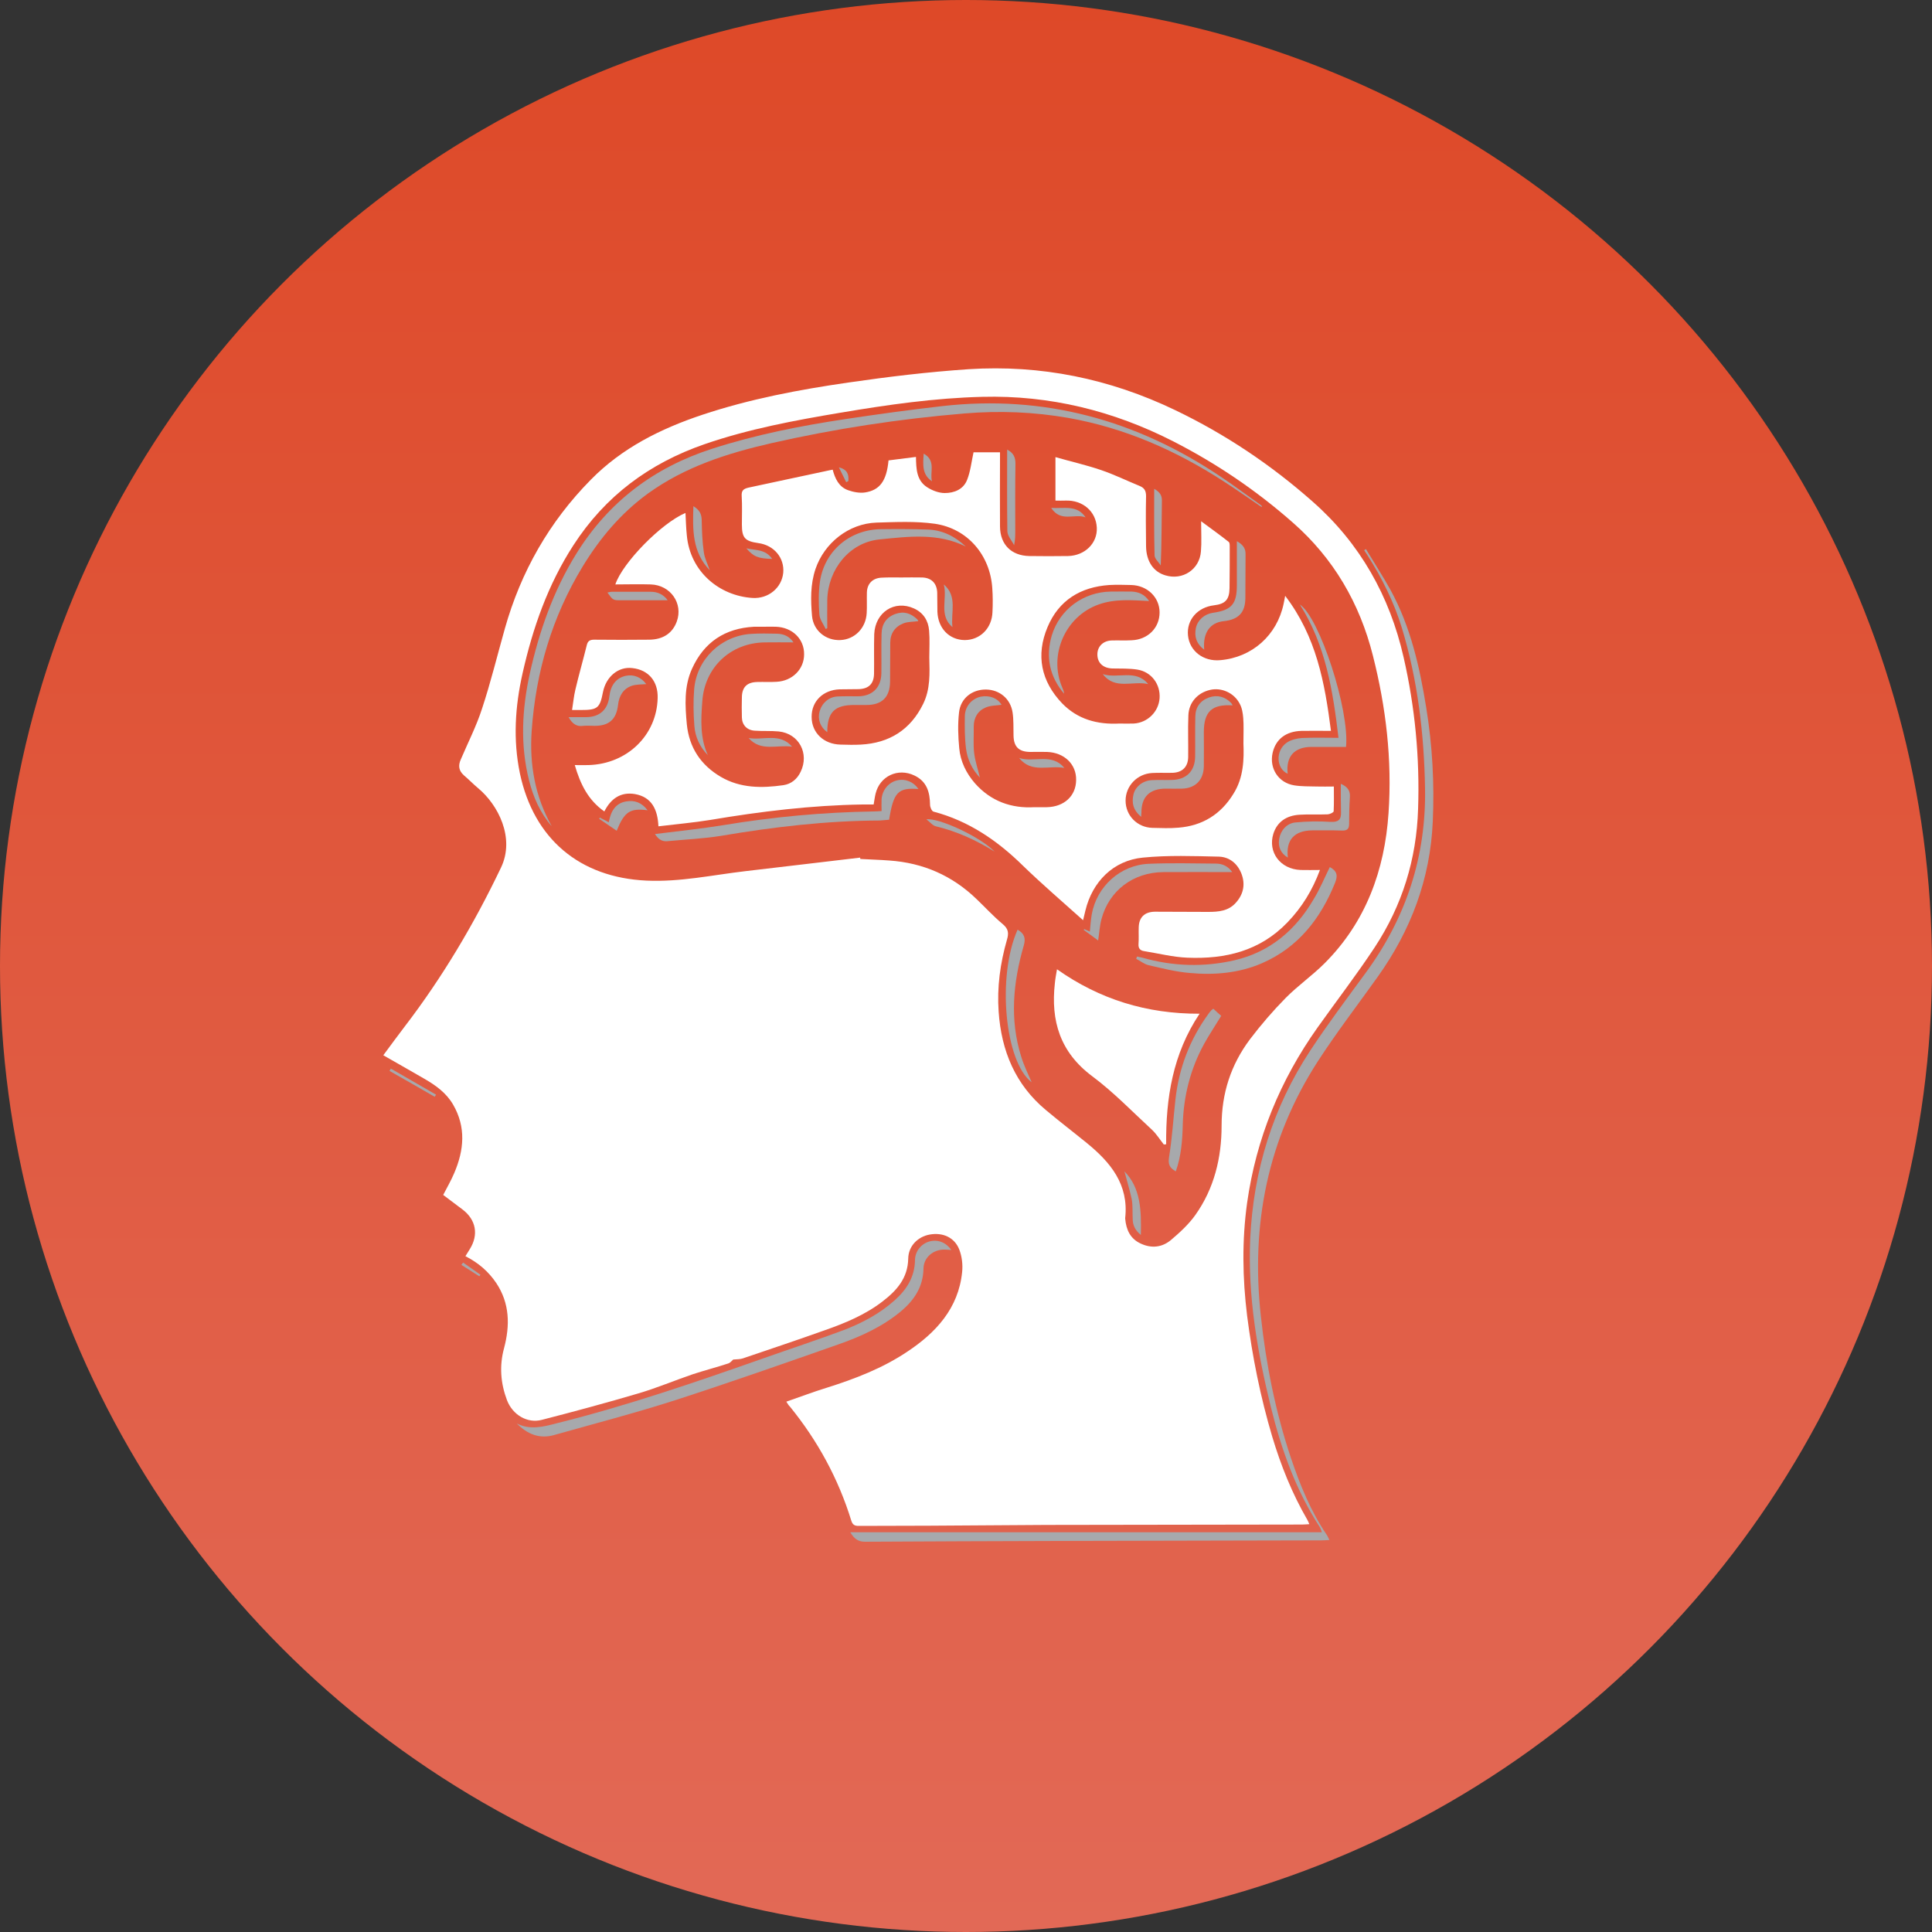 <?xml version="1.0" encoding="utf-8"?>
<!-- Generator: Adobe Illustrator 24.3.0, SVG Export Plug-In . SVG Version: 6.00 Build 0)  -->
<svg version="1.1" id="Layer_1" xmlns="http://www.w3.org/2000/svg" xmlns:xlink="http://www.w3.org/1999/xlink" x="0px" y="0px"
	 viewBox="0 0 100 100" style="enable-background:new 0 0 100 100;" xml:space="preserve">
<rect x="0" y="0" width="100" height="100" fill="#333333" stroke="none"/>
<style type="text/css">
	.st0{fill:url(#SVGID_1_);}
	.st1{fill:#FFFFFF;}
	.st2{fill:#A7A9AC;}
</style>
<linearGradient id="SVGID_1_" gradientUnits="userSpaceOnUse" x1="50" y1="2" x2="50" y2="102" gradientTransform="matrix(1 0 0 -1 0 102)">
	<stop  offset="0" style="stop-color:#E26956"/>
	<stop  offset="1" style="stop-color:#DE4928"/>
</linearGradient>
<circle class="st0" cx="50" cy="50" r="50"/>
<g>
	<path class="st1" d="M40.7,72.55c0.73-0.25,1.4-0.51,2.09-0.72c1.46-0.46,2.89-1.01,4.16-1.86c1.48-0.98,2.66-2.24,2.85-4.13
		c0.04-0.38-0.01-0.81-0.15-1.17c-0.25-0.63-0.86-0.89-1.53-0.77c-0.61,0.11-1.1,0.59-1.11,1.24c-0.02,1.03-0.61,1.67-1.34,2.23
		c-0.9,0.69-1.94,1.12-3,1.49c-1.4,0.5-2.81,0.97-4.22,1.45c-0.15,0.05-0.31,0.04-0.5,0.06c-0.05,0.04-0.14,0.16-0.25,0.2
		c-0.61,0.2-1.23,0.36-1.84,0.56c-0.94,0.32-1.86,0.71-2.81,0.99c-1.66,0.49-3.33,0.94-5,1.37c-0.76,0.2-1.52-0.26-1.81-1.02
		c-0.33-0.88-0.4-1.77-0.15-2.69c0.31-1.17,0.3-2.32-0.41-3.38c-0.4-0.59-0.92-1.04-1.59-1.38c0.08-0.13,0.16-0.25,0.23-0.37
		c0.46-0.74,0.32-1.51-0.37-2.04c-0.33-0.25-0.66-0.5-1.01-0.76c0.2-0.39,0.41-0.75,0.57-1.13c0.51-1.19,0.62-2.38-0.06-3.55
		c-0.35-0.6-0.89-0.99-1.48-1.33c-0.68-0.39-1.37-0.79-2.13-1.22c0.4-0.54,0.75-1.02,1.11-1.49c1.96-2.56,3.59-5.31,4.98-8.22
		c0.74-1.54-0.15-3.26-1.19-4.12c-0.25-0.21-0.48-0.45-0.73-0.66c-0.27-0.24-0.3-0.51-0.16-0.82c0.37-0.87,0.81-1.73,1.1-2.63
		c0.45-1.36,0.79-2.76,1.18-4.14c0.83-2.95,2.3-5.53,4.45-7.71c1.61-1.64,3.61-2.64,5.77-3.36c2.46-0.82,5-1.3,7.56-1.67
		c2.06-0.3,4.14-0.55,6.22-0.69c3.74-0.24,7.3,0.49,10.68,2.11c2.61,1.25,4.98,2.84,7.14,4.75c2.44,2.15,3.98,4.88,4.7,8.05
		c0.59,2.58,0.84,5.2,0.75,7.85c-0.08,2.6-0.82,5-2.25,7.17c-0.93,1.41-1.97,2.76-2.95,4.14c-1.94,2.73-3.18,5.75-3.65,9.08
		c-0.27,1.95-0.24,3.89,0,5.84c0.27,2.12,0.69,4.21,1.3,6.26c0.45,1.5,1.03,2.95,1.82,4.31c0.03,0.06,0.06,0.12,0.1,0.22
		c-0.16,0.01-0.27,0.02-0.39,0.02c-4.4,0.01-8.79,0.01-13.19,0.02c-2.04,0.01-4.08,0.03-6.12,0.04c-1.21,0.01-2.42,0-3.62,0.01
		c-0.21,0-0.32-0.05-0.39-0.28c-0.67-2.17-1.74-4.13-3.17-5.89C40.82,72.75,40.78,72.67,40.7,72.55z M44.52,44.39
		c0,0.02,0.01,0.05,0.01,0.07c0.5,0.03,1,0.04,1.5,0.08c1.75,0.12,3.26,0.78,4.52,2c0.45,0.43,0.87,0.89,1.35,1.29
		c0.3,0.25,0.32,0.47,0.22,0.81c-0.35,1.22-0.52,2.46-0.43,3.73c0.14,2.02,0.86,3.77,2.45,5.09c0.69,0.58,1.41,1.13,2.11,1.7
		c1.23,1,2.18,2.15,1.99,3.88c0,0.01,0,0.02,0,0.04c0.05,0.57,0.26,1.04,0.81,1.29c0.56,0.26,1.1,0.19,1.55-0.18
		c0.46-0.39,0.92-0.81,1.27-1.3c0.98-1.38,1.36-2.97,1.36-4.63c0-1.67,0.48-3.15,1.47-4.47c0.57-0.75,1.18-1.46,1.84-2.13
		c0.63-0.64,1.38-1.16,2.02-1.8c2.14-2.14,3.11-4.82,3.31-7.77c0.19-2.76-0.13-5.48-0.81-8.16c-0.68-2.7-2.03-5.02-4.12-6.86
		c-1.89-1.67-3.97-3.08-6.22-4.23c-3.1-1.58-6.39-2.39-9.87-2.3c-2.47,0.06-4.91,0.41-7.34,0.82c-2.38,0.4-4.75,0.84-7.04,1.63
		c-2.86,0.99-5.14,2.68-6.79,5.23c-1.32,2.04-2.1,4.27-2.63,6.62c-0.39,1.73-0.5,3.45-0.14,5.19c0.72,3.4,3.1,5.39,6.55,5.55
		c1.74,0.08,3.42-0.29,5.13-0.49C40.58,44.86,42.55,44.62,44.52,44.39z"/>
	<path class="st2" d="M44.01,79.31c8.16,0,16.26,0,24.41,0c-0.06-0.15-0.07-0.22-0.11-0.27c-1.24-1.91-1.99-4.02-2.53-6.21
		c-0.7-2.85-1.2-5.74-1.07-8.69c0.16-3.54,1.17-6.82,3.12-9.78c0.91-1.38,1.91-2.71,2.89-4.05c2.07-2.84,3.1-5.99,3.04-9.51
		c-0.05-2.82-0.38-5.6-1.2-8.3c-0.41-1.34-1.03-2.58-1.78-3.76c-0.06-0.09-0.11-0.17-0.17-0.26c0.03-0.02,0.06-0.04,0.09-0.06
		c0.42,0.7,0.87,1.39,1.27,2.11c1.04,1.9,1.51,3.98,1.85,6.09c0.32,1.96,0.43,3.93,0.34,5.91c-0.13,2.96-1.13,5.62-2.85,8.03
		c-1.04,1.46-2.14,2.89-3.11,4.39c-2.59,4.02-3.46,8.44-2.94,13.16c0.27,2.51,0.76,4.97,1.56,7.36c0.47,1.39,1.02,2.75,1.85,3.97
		c0.05,0.07,0.08,0.15,0.14,0.27c-0.16,0.01-0.29,0.02-0.41,0.02c-4.54,0.01-9.08,0.02-13.62,0.03c-3.34,0.01-6.69,0.02-10.03,0.04
		C44.42,79.79,44.22,79.66,44.01,79.31z"/>
	<path class="st2" d="M49.24,64.7c-0.12-0.01-0.22-0.02-0.33-0.02c-0.59-0.02-1.1,0.39-1.11,0.98c-0.02,0.97-0.5,1.66-1.2,2.24
		c-0.95,0.78-2.05,1.28-3.19,1.68c-2.82,0.99-5.64,1.98-8.48,2.9c-2.06,0.66-4.17,1.21-6.26,1.8c-0.75,0.21-1.38-0.05-1.92-0.6
		c0.69,0.35,1.37,0.17,2.06-0.01c3.65-0.91,7.2-2.13,10.75-3.38c1.36-0.48,2.73-0.93,4.07-1.43c0.97-0.37,1.89-0.85,2.68-1.56
		c0.63-0.56,1.04-1.22,1.05-2.09c0.01-0.45,0.32-0.83,0.74-0.95C48.54,64.14,48.96,64.3,49.24,64.7z"/>
	<path class="st2" d="M22.5,56.77c-0.78-0.45-1.56-0.9-2.34-1.34c0.02-0.04,0.05-0.08,0.07-0.12c0.78,0.45,1.56,0.9,2.34,1.35
		C22.55,56.69,22.53,56.73,22.5,56.77z"/>
	<path class="st2" d="M23.97,65.35c0.3,0.21,0.6,0.42,0.9,0.63c-0.02,0.03-0.04,0.06-0.06,0.08c-0.31-0.2-0.62-0.39-0.93-0.59
		C23.91,65.43,23.94,65.39,23.97,65.35z"/>
	<path class="st1" d="M68.89,37.83c-0.55,0-1.03-0.01-1.52,0c-0.81,0.02-1.34,0.43-1.5,1.14c-0.18,0.8,0.3,1.55,1.12,1.68
		c0.38,0.06,0.78,0.05,1.17,0.06c0.28,0.01,0.56,0,0.88,0c0,0.44,0.01,0.86-0.01,1.28c0,0.06-0.19,0.15-0.3,0.16
		c-0.49,0.02-0.98-0.01-1.46,0.02c-0.71,0.04-1.17,0.39-1.36,0.98c-0.3,0.96,0.36,1.84,1.41,1.88c0.32,0.01,0.63,0,1,0
		c-0.39,1.05-0.93,1.93-1.68,2.71c-1.43,1.49-3.22,1.91-5.18,1.83c-0.75-0.03-1.49-0.22-2.24-0.34c-0.21-0.03-0.31-0.15-0.29-0.38
		c0.02-0.28,0-0.56,0.01-0.84c0.01-0.52,0.29-0.81,0.83-0.82c0.92,0,1.83,0.01,2.75,0.01c0.55,0,1.08-0.04,1.47-0.5
		c0.38-0.44,0.47-0.94,0.27-1.47c-0.2-0.52-0.61-0.87-1.16-0.89c-1.32-0.03-2.64-0.08-3.95,0.05c-1.53,0.15-2.61,1.25-2.97,2.74
		c-0.03,0.13-0.06,0.25-0.12,0.5c-1.08-0.97-2.12-1.86-3.1-2.81c-1.33-1.31-2.82-2.33-4.64-2.81c-0.09-0.02-0.18-0.23-0.18-0.35
		c-0.01-0.65-0.16-1.21-0.81-1.52c-0.85-0.41-1.79,0.03-2.01,0.94c-0.04,0.16-0.06,0.33-0.1,0.56c-0.19,0-0.38,0-0.57,0
		c-2.65,0.04-5.28,0.36-7.89,0.8c-0.87,0.14-1.76,0.22-2.68,0.33c-0.04-0.89-0.36-1.52-1.22-1.67c-0.73-0.12-1.24,0.23-1.58,0.9
		c-0.84-0.59-1.24-1.41-1.53-2.4c0.27,0,0.5,0.01,0.72,0c1.99-0.06,3.52-1.54,3.57-3.46c0.03-0.87-0.47-1.47-1.31-1.56
		c-0.72-0.09-1.36,0.44-1.52,1.24c-0.16,0.83-0.28,0.93-1.14,0.93c-0.13,0-0.27,0-0.46,0c0.06-0.37,0.09-0.72,0.17-1.05
		c0.18-0.77,0.4-1.53,0.59-2.3c0.05-0.22,0.16-0.29,0.38-0.29c0.95,0.01,1.9,0.01,2.86,0c0.72-0.01,1.2-0.34,1.42-0.94
		c0.34-0.93-0.32-1.89-1.35-1.92c-0.61-0.02-1.22,0-1.83,0c0.37-1.12,2.39-3.18,3.63-3.7c0.02,0.39,0.03,0.78,0.07,1.16
		c0.17,1.88,1.68,3.13,3.4,3.24c0.82,0.05,1.51-0.52,1.59-1.3c0.07-0.77-0.47-1.43-1.29-1.54c-0.7-0.1-0.85-0.27-0.85-0.97
		c0-0.49,0.02-0.98-0.01-1.46c-0.02-0.29,0.09-0.38,0.35-0.44c1.32-0.28,2.64-0.57,3.97-0.85c0.12-0.03,0.24-0.05,0.39-0.08
		c0.12,0.46,0.32,0.89,0.79,1.06c0.28,0.1,0.6,0.16,0.88,0.12c0.78-0.12,1.12-0.61,1.22-1.66c0.46-0.06,0.92-0.12,1.42-0.18
		c0.01,0.62,0.03,1.22,0.58,1.57c0.26,0.17,0.61,0.3,0.91,0.3c0.49,0,0.97-0.19,1.16-0.69c0.17-0.43,0.22-0.91,0.33-1.42
		c0.39,0,0.86,0,1.37,0c0,0.14,0,0.26,0,0.37c0,1.16-0.01,2.32,0,3.48c0.01,0.93,0.59,1.5,1.51,1.52c0.67,0.01,1.34,0.01,2.01,0
		c0.88-0.02,1.53-0.67,1.49-1.47c-0.04-0.84-0.73-1.43-1.61-1.4c-0.17,0.01-0.34,0-0.53,0c0-0.74,0-1.45,0-2.25
		c0.8,0.23,1.6,0.41,2.36,0.67c0.68,0.23,1.33,0.55,1.99,0.82c0.25,0.1,0.34,0.25,0.34,0.53c-0.02,0.87-0.01,1.73,0,2.6
		c0.01,0.77,0.38,1.32,1,1.5c0.89,0.27,1.77-0.3,1.84-1.24c0.04-0.47,0.01-0.95,0.01-1.56c0.54,0.4,0.99,0.72,1.43,1.07
		c0.05,0.04,0.05,0.16,0.05,0.24c0,0.72,0,1.44-0.01,2.16c-0.01,0.59-0.22,0.81-0.8,0.88c-0.86,0.1-1.43,0.76-1.35,1.56
		c0.08,0.81,0.8,1.36,1.67,1.28c1.65-0.14,2.94-1.29,3.28-2.92c0.02-0.11,0.05-0.23,0.08-0.41C68.14,32.96,68.57,35.34,68.89,37.83z
		 M46.66,29.89c0.35,0,0.71-0.01,1.06,0c0.48,0.01,0.77,0.29,0.79,0.78c0.01,0.33,0,0.66,0.01,0.99c0.03,0.86,0.61,1.46,1.41,1.47
		c0.79,0,1.41-0.6,1.44-1.45c0.02-0.41,0.02-0.83-0.01-1.24c-0.11-1.7-1.27-3.08-2.97-3.33c-0.99-0.14-2.02-0.09-3.03-0.06
		c-1.43,0.05-2.69,1.05-3.15,2.4c-0.27,0.8-0.25,1.62-0.18,2.43c0.07,0.77,0.72,1.28,1.46,1.25c0.75-0.03,1.33-0.62,1.37-1.4
		c0.02-0.35,0-0.71,0.01-1.06c0.01-0.46,0.3-0.75,0.76-0.77C45.98,29.88,46.32,29.89,46.66,29.89z M39.54,32.44
		C39.54,32.44,39.54,32.44,39.54,32.44c-0.17,0-0.34,0-0.51,0c-1.51,0.08-2.59,0.8-3.21,2.17c-0.42,0.92-0.36,1.91-0.27,2.88
		c0.12,1.2,0.72,2.11,1.76,2.72c1.01,0.59,2.12,0.59,3.24,0.43c0.4-0.06,0.71-0.31,0.89-0.69c0.46-0.94-0.08-1.98-1.13-2.09
		c-0.41-0.04-0.83-0.01-1.24-0.04c-0.4-0.02-0.66-0.29-0.67-0.68c-0.01-0.35-0.01-0.71,0-1.06c0.01-0.52,0.27-0.77,0.8-0.78
		c0.33-0.01,0.66,0.01,0.99-0.01c0.82-0.04,1.43-0.65,1.43-1.42c0.01-0.8-0.61-1.4-1.46-1.43C39.96,32.43,39.75,32.44,39.54,32.44z
		 M57.94,37.45c0.23,0,0.49,0.01,0.74,0c0.72-0.04,1.29-0.61,1.34-1.31c0.05-0.72-0.42-1.36-1.14-1.48
		c-0.43-0.07-0.87-0.05-1.31-0.06c-0.48-0.02-0.77-0.29-0.77-0.73c0-0.41,0.3-0.71,0.75-0.72c0.34-0.01,0.68,0.01,1.02-0.01
		c0.84-0.03,1.45-0.64,1.45-1.44c0-0.78-0.63-1.4-1.47-1.42c-0.38-0.01-0.76-0.02-1.13,0c-1.49,0.1-2.62,0.79-3.2,2.18
		c-0.61,1.45-0.34,2.8,0.76,3.95C55.78,37.23,56.79,37.51,57.94,37.45z M64.36,38.48c0-0.56,0.02-0.94-0.01-1.31
		c-0.02-0.25-0.06-0.52-0.18-0.74c-0.29-0.57-0.95-0.86-1.54-0.72c-0.65,0.15-1.1,0.66-1.12,1.32c-0.03,0.72,0,1.44-0.01,2.16
		c-0.01,0.5-0.3,0.79-0.8,0.81c-0.35,0.01-0.71-0.01-1.06,0.01c-0.78,0.04-1.38,0.67-1.38,1.43c0,0.77,0.6,1.39,1.39,1.41
		c0.45,0.01,0.91,0.03,1.35-0.01c1.24-0.1,2.19-0.69,2.84-1.75C64.38,40.24,64.39,39.27,64.36,38.48z M48.1,34.03
		c0-0.46,0.03-0.93-0.01-1.39c-0.04-0.52-0.3-0.93-0.79-1.15c-1-0.45-2,0.2-2.05,1.33c-0.02,0.68,0,1.37-0.01,2.05
		c-0.01,0.52-0.27,0.78-0.79,0.8c-0.33,0.01-0.66,0-0.99,0.01c-0.86,0.03-1.46,0.62-1.45,1.43c0,0.81,0.62,1.41,1.49,1.43
		c0.35,0.01,0.71,0.02,1.06,0c1.47-0.08,2.56-0.76,3.22-2.1C48.16,35.67,48.12,34.85,48.1,34.03z M53.54,41.78c0.26,0,0.45,0,0.65,0
		c0.89-0.02,1.5-0.58,1.51-1.4c0.02-0.82-0.61-1.43-1.51-1.46c-0.29-0.01-0.59,0-0.88,0c-0.58-0.01-0.84-0.27-0.85-0.85
		c-0.01-0.4,0.01-0.81-0.05-1.2c-0.11-0.71-0.68-1.17-1.37-1.18c-0.72-0.01-1.32,0.45-1.4,1.18c-0.07,0.61-0.05,1.24,0.01,1.86
		c0.06,0.68,0.36,1.29,0.81,1.81C51.29,41.48,52.36,41.85,53.54,41.78z"/>
	<path class="st1" d="M62.09,52.47c-1.39,2.08-1.75,4.37-1.73,6.76c-0.04,0-0.08,0-0.12,0.01c-0.2-0.25-0.37-0.53-0.6-0.75
		c-1.02-0.94-1.99-1.95-3.1-2.78c-1.67-1.24-2.16-2.87-1.94-4.82c0.02-0.22,0.06-0.43,0.11-0.72
		C56.92,51.73,59.36,52.48,62.09,52.47z"/>
	<path class="st2" d="M28.56,42.77c-0.6-0.69-0.96-1.51-1.18-2.39c-0.46-1.84-0.36-3.67,0.04-5.51c0.49-2.2,1.22-4.29,2.41-6.21
		c1.67-2.69,4.02-4.46,7.02-5.43c2.26-0.73,4.58-1.19,6.92-1.54c1.66-0.25,3.33-0.48,5-0.67c5.27-0.6,10.06,0.72,14.44,3.67
		c0.69,0.46,1.35,0.96,2.03,1.44c0.04,0.03,0.08,0.04,0.07,0.12c-0.64-0.43-1.27-0.88-1.92-1.3c-2.49-1.62-5.16-2.8-8.1-3.32
		c-1.78-0.31-3.56-0.38-5.36-0.23c-3.37,0.28-6.71,0.79-10.01,1.54c-2.27,0.52-4.47,1.22-6.39,2.61c-1.4,1.02-2.48,2.31-3.37,3.77
		c-1.59,2.61-2.43,5.48-2.64,8.51C27.4,39.56,27.69,41.23,28.56,42.77z"/>
	<path class="st2" d="M45.63,41.98c0-0.23-0.01-0.43,0-0.62c0.04-0.48,0.37-0.87,0.81-0.97c0.42-0.1,0.85,0.08,1.1,0.45
		c-1.06-0.08-1.29,0.16-1.52,1.59c-0.16,0.01-0.32,0.03-0.49,0.04c-2.75,0.01-5.48,0.33-8.19,0.79c-0.92,0.15-1.87,0.19-2.8,0.28
		c-0.33,0.03-0.5-0.16-0.64-0.37c1.18-0.15,2.37-0.27,3.54-0.46c2.58-0.43,5.18-0.67,7.79-0.71C45.34,42,45.45,41.99,45.63,41.98z"
		/>
	<path class="st2" d="M68.83,44.88c0.39,0.21,0.42,0.45,0.27,0.82c-0.75,1.86-1.92,3.35-3.79,4.16c-1.18,0.51-2.46,0.62-3.74,0.5
		c-0.71-0.06-1.42-0.24-2.11-0.4c-0.23-0.05-0.43-0.22-0.65-0.33c0.01-0.04,0.03-0.08,0.04-0.12c0.09,0.02,0.19,0.04,0.28,0.06
		c1.58,0.45,3.18,0.5,4.78,0.13c1.83-0.43,3.15-1.56,4.08-3.15C68.31,46.03,68.55,45.45,68.83,44.88z"/>
	<path class="st2" d="M56.84,48.68c-0.27-0.2-0.51-0.38-0.75-0.55c0.01-0.01,0.02-0.03,0.03-0.04c0.09,0.04,0.18,0.08,0.29,0.13
		c0.03-0.32,0.05-0.61,0.1-0.9c0.26-1.44,1.48-2.55,2.95-2.61c1.16-0.05,2.32-0.02,3.48-0.01c0.34,0,0.63,0.14,0.84,0.44
		c-1.2,0-2.38-0.01-3.56,0c-1.57,0.01-2.82,0.96-3.21,2.44C56.92,47.92,56.9,48.28,56.84,48.68z"/>
	<path class="st2" d="M62.8,52.21c0.15,0.14,0.28,0.26,0.41,0.37c-0.31,0.51-0.62,0.97-0.89,1.46c-0.71,1.3-1.06,2.7-1.1,4.17
		c-0.02,0.82-0.08,1.62-0.36,2.42c-0.32-0.18-0.41-0.36-0.35-0.74c0.16-0.98,0.22-1.98,0.33-2.98c0.18-1.62,0.74-3.1,1.7-4.42
		c0.05-0.07,0.1-0.14,0.16-0.2C62.72,52.27,62.75,52.25,62.8,52.21z"/>
	<path class="st2" d="M69.67,38.66c-0.59,0-1.18,0-1.78,0c-0.9,0-1.34,0.5-1.24,1.39c-0.6-0.27-0.64-1.2-0.05-1.61
		c0.22-0.15,0.52-0.22,0.78-0.24c0.61-0.03,1.21-0.01,1.9-0.01c-0.29-2.44-0.66-4.79-2-6.9C68.3,31.96,69.86,36.76,69.67,38.66z"/>
	<path class="st2" d="M62.33,33.63c-0.42-0.32-0.52-0.7-0.43-1.13c0.09-0.41,0.45-0.72,0.87-0.78c0.98-0.14,1.25-0.45,1.25-1.44
		c0-0.74,0-1.48,0-2.27c0.31,0.18,0.46,0.37,0.45,0.69c-0.01,0.75,0,1.51-0.01,2.27c-0.01,0.74-0.36,1.1-1.11,1.18
		C62.63,32.22,62.25,32.75,62.33,33.63z"/>
	<path class="st2" d="M52.67,48.12c0.35,0.2,0.43,0.44,0.32,0.82c-0.55,1.9-0.74,3.83-0.13,5.76c0.14,0.46,0.36,0.9,0.54,1.32
		C52.01,54.97,51.59,50.54,52.67,48.12z"/>
	<path class="st2" d="M69.4,40.57c0.37,0.16,0.49,0.37,0.47,0.69c-0.03,0.46-0.04,0.92-0.04,1.39c0,0.27-0.12,0.35-0.38,0.34
		c-0.51-0.02-1.02-0.01-1.53-0.01c-0.93,0.01-1.37,0.5-1.26,1.41c-0.36-0.21-0.52-0.55-0.45-0.97c0.07-0.43,0.39-0.81,0.84-0.85
		c0.6-0.06,1.22-0.07,1.82-0.03c0.41,0.02,0.55-0.12,0.54-0.49C69.4,41.57,69.4,41.09,69.4,40.57z"/>
	<path class="st2" d="M29.43,37.12c0.34,0,0.63,0,0.92,0c0.69-0.01,1.11-0.39,1.19-1.08c0.07-0.59,0.36-0.95,0.85-1.06
		c0.41-0.09,0.81,0.08,1.06,0.43c-0.24,0.02-0.5,0.01-0.73,0.08c-0.46,0.15-0.68,0.53-0.73,1c-0.09,0.75-0.47,1.08-1.21,1.08
		c-0.2,0-0.39-0.02-0.59,0C29.86,37.62,29.63,37.48,29.43,37.12z"/>
	<path class="st2" d="M52.13,23.27c0.34,0.18,0.43,0.41,0.43,0.74c-0.02,1.16-0.01,2.31-0.01,3.47c0,0.23,0,0.46-0.06,0.74
		c-0.12-0.24-0.34-0.47-0.35-0.72C52.12,26.11,52.13,24.71,52.13,23.27z"/>
	<path class="st2" d="M59.74,25.3c0.27,0.16,0.4,0.31,0.4,0.6c-0.02,1.11-0.01,2.21-0.06,3.37c-0.11-0.18-0.32-0.35-0.32-0.53
		C59.73,27.62,59.74,26.49,59.74,25.3z"/>
	<path class="st2" d="M33.52,41.94c-0.91-0.12-1.2,0.07-1.6,1.06c-0.31-0.21-0.61-0.42-0.91-0.62c0.01-0.02,0.03-0.04,0.04-0.06
		c0.14,0.07,0.29,0.15,0.46,0.24c0.1-0.56,0.34-0.99,0.91-1.08C32.84,41.41,33.21,41.53,33.52,41.94z"/>
	<path class="st2" d="M34.56,31.07c-0.82,0-1.62,0-2.42,0c-0.41,0-0.41,0-0.7-0.4c0.09-0.02,0.16-0.04,0.24-0.04
		c0.67,0,1.34,0,2.01,0C34.05,30.63,34.35,30.78,34.56,31.07z"/>
	<path class="st2" d="M58.2,60.63c0.85,0.86,0.88,2.05,0.85,3.29c-0.26-0.21-0.41-0.46-0.42-0.78c-0.02-0.35,0.01-0.71-0.05-1.06
		C58.47,61.57,58.31,61.05,58.2,60.63z"/>
	<path class="st2" d="M36.74,29.52c-0.92-0.95-0.89-2.11-0.85-3.32c0.31,0.19,0.42,0.39,0.43,0.71c0.01,0.56,0.03,1.12,0.11,1.67
		C36.47,28.9,36.63,29.2,36.74,29.52z"/>
	<path class="st2" d="M51.48,44.08c-0.95-0.59-1.95-1.05-3.04-1.31c-0.17-0.04-0.3-0.22-0.49-0.36
		C48.56,42.31,50.73,43.3,51.48,44.08z"/>
	<path class="st2" d="M54.41,26.29c0.68,0.04,1.34-0.17,1.78,0.49C55.63,26.56,54.91,27.06,54.41,26.29z"/>
	<path class="st2" d="M47.81,23.48c0.66,0.37,0.3,0.97,0.43,1.43C47.72,24.57,47.77,24.05,47.81,23.48z"/>
	<path class="st2" d="M39.97,28.93c-0.74-0.02-0.97-0.12-1.34-0.55C39.11,28.49,39.62,28.42,39.97,28.93z"/>
	<path class="st2" d="M43.8,24.96c-0.13-0.26-0.25-0.51-0.38-0.77c0.45,0.11,0.52,0.38,0.49,0.71
		C43.88,24.92,43.84,24.94,43.8,24.96z"/>
	<path class="st2" d="M42.74,32.56c-0.12-0.25-0.31-0.5-0.33-0.75c-0.04-0.57-0.05-1.15,0.03-1.71c0.24-1.59,1.55-2.69,3.15-2.71
		c0.82-0.01,1.63-0.01,2.45,0.02c0.76,0.03,1.4,0.36,1.95,0.88c-1.44-0.72-2.97-0.52-4.46-0.37c-1.56,0.15-2.67,1.55-2.71,3.12
		c-0.01,0.49,0,0.99,0,1.48C42.79,32.53,42.77,32.54,42.74,32.56z"/>
	<path class="st2" d="M48.85,30.25c0.73,0.62,0.35,1.46,0.45,2.21C48.57,31.85,49.05,30.98,48.85,30.25z"/>
	<path class="st2" d="M36.64,39.09c-0.42-0.43-0.66-0.95-0.7-1.52c-0.05-0.63-0.06-1.27-0.01-1.9c0.13-1.55,1.39-2.76,2.94-2.86
		c0.45-0.03,0.9-0.02,1.35-0.01c0.34,0.01,0.64,0.13,0.85,0.45c-0.5,0-0.99-0.01-1.48,0c-1.78,0.02-3.13,1.3-3.24,3.07
		C36.28,37.25,36.23,38.2,36.64,39.09z"/>
	<path class="st2" d="M41,38.65c-0.76-0.12-1.62,0.28-2.25-0.45C39.51,38.33,40.37,37.91,41,38.65z"/>
	<path class="st2" d="M59.48,31.11c-0.92-0.05-1.79-0.12-2.62,0.18c-1.72,0.61-2.6,2.62-1.88,4.29c0.05,0.11,0.09,0.22,0.1,0.33
		c-0.75-0.89-0.97-1.9-0.64-3.02c0.41-1.35,1.64-2.25,3.05-2.27c0.37,0,0.73-0.01,1.1,0C58.94,30.64,59.24,30.76,59.48,31.11z"/>
	<path class="st2" d="M57.08,34.89c0.76,0.26,1.71-0.28,2.35,0.52C58.64,35.22,57.71,35.73,57.08,34.89z"/>
	<path class="st2" d="M59.07,42.28c-0.43-0.35-0.5-0.74-0.4-1.17c0.1-0.4,0.49-0.71,0.95-0.73c0.34-0.02,0.68,0,1.02-0.01
		c0.76-0.01,1.21-0.45,1.22-1.21c0.01-0.7-0.01-1.39,0.01-2.09c0.01-0.47,0.26-0.81,0.71-0.97c0.43-0.15,0.82-0.04,1.14,0.28
		c0.03,0.03,0.05,0.08,0.08,0.13c-1.07-0.07-1.49,0.32-1.49,1.39c0,0.59,0.01,1.17,0,1.76c-0.01,0.71-0.43,1.14-1.13,1.16
		c-0.28,0.01-0.56,0-0.84,0c-0.84,0-1.27,0.43-1.26,1.26C59.07,42.12,59.07,42.16,59.07,42.28z"/>
	<path class="st2" d="M42.82,37.9c-0.36-0.26-0.51-0.66-0.4-1.07c0.12-0.44,0.47-0.75,0.91-0.78c0.37-0.02,0.73-0.01,1.1-0.01
		c0.73-0.01,1.18-0.46,1.19-1.2c0.01-0.68-0.01-1.37,0.01-2.05c0.01-0.48,0.24-0.84,0.71-1.01c0.44-0.16,0.81-0.04,1.14,0.28
		c0.03,0.03,0.05,0.08,0.05,0.09c-0.26,0.04-0.54,0.02-0.78,0.12c-0.43,0.17-0.67,0.52-0.67,1c-0.01,0.67,0,1.34-0.01,2.01
		c-0.01,0.81-0.42,1.21-1.23,1.21c-0.2,0-0.39,0-0.59,0C43.2,36.48,42.82,36.86,42.82,37.9z"/>
	<path class="st2" d="M51.84,36.48c-0.26,0.04-0.57,0.03-0.82,0.14c-0.41,0.17-0.62,0.53-0.62,0.99c0.01,0.45-0.03,0.91,0.02,1.35
		c0.05,0.44,0.2,0.86,0.3,1.29c-0.4-0.42-0.65-0.94-0.72-1.51c-0.07-0.55-0.07-1.12-0.06-1.68c0.01-0.51,0.37-0.9,0.82-1
		C51.22,35.97,51.64,36.14,51.84,36.48z"/>
	<path class="st2" d="M52.75,39.23c0.76,0.26,1.69-0.28,2.34,0.52C54.3,39.59,53.39,40.05,52.75,39.23z"/>
</g>
</svg>

